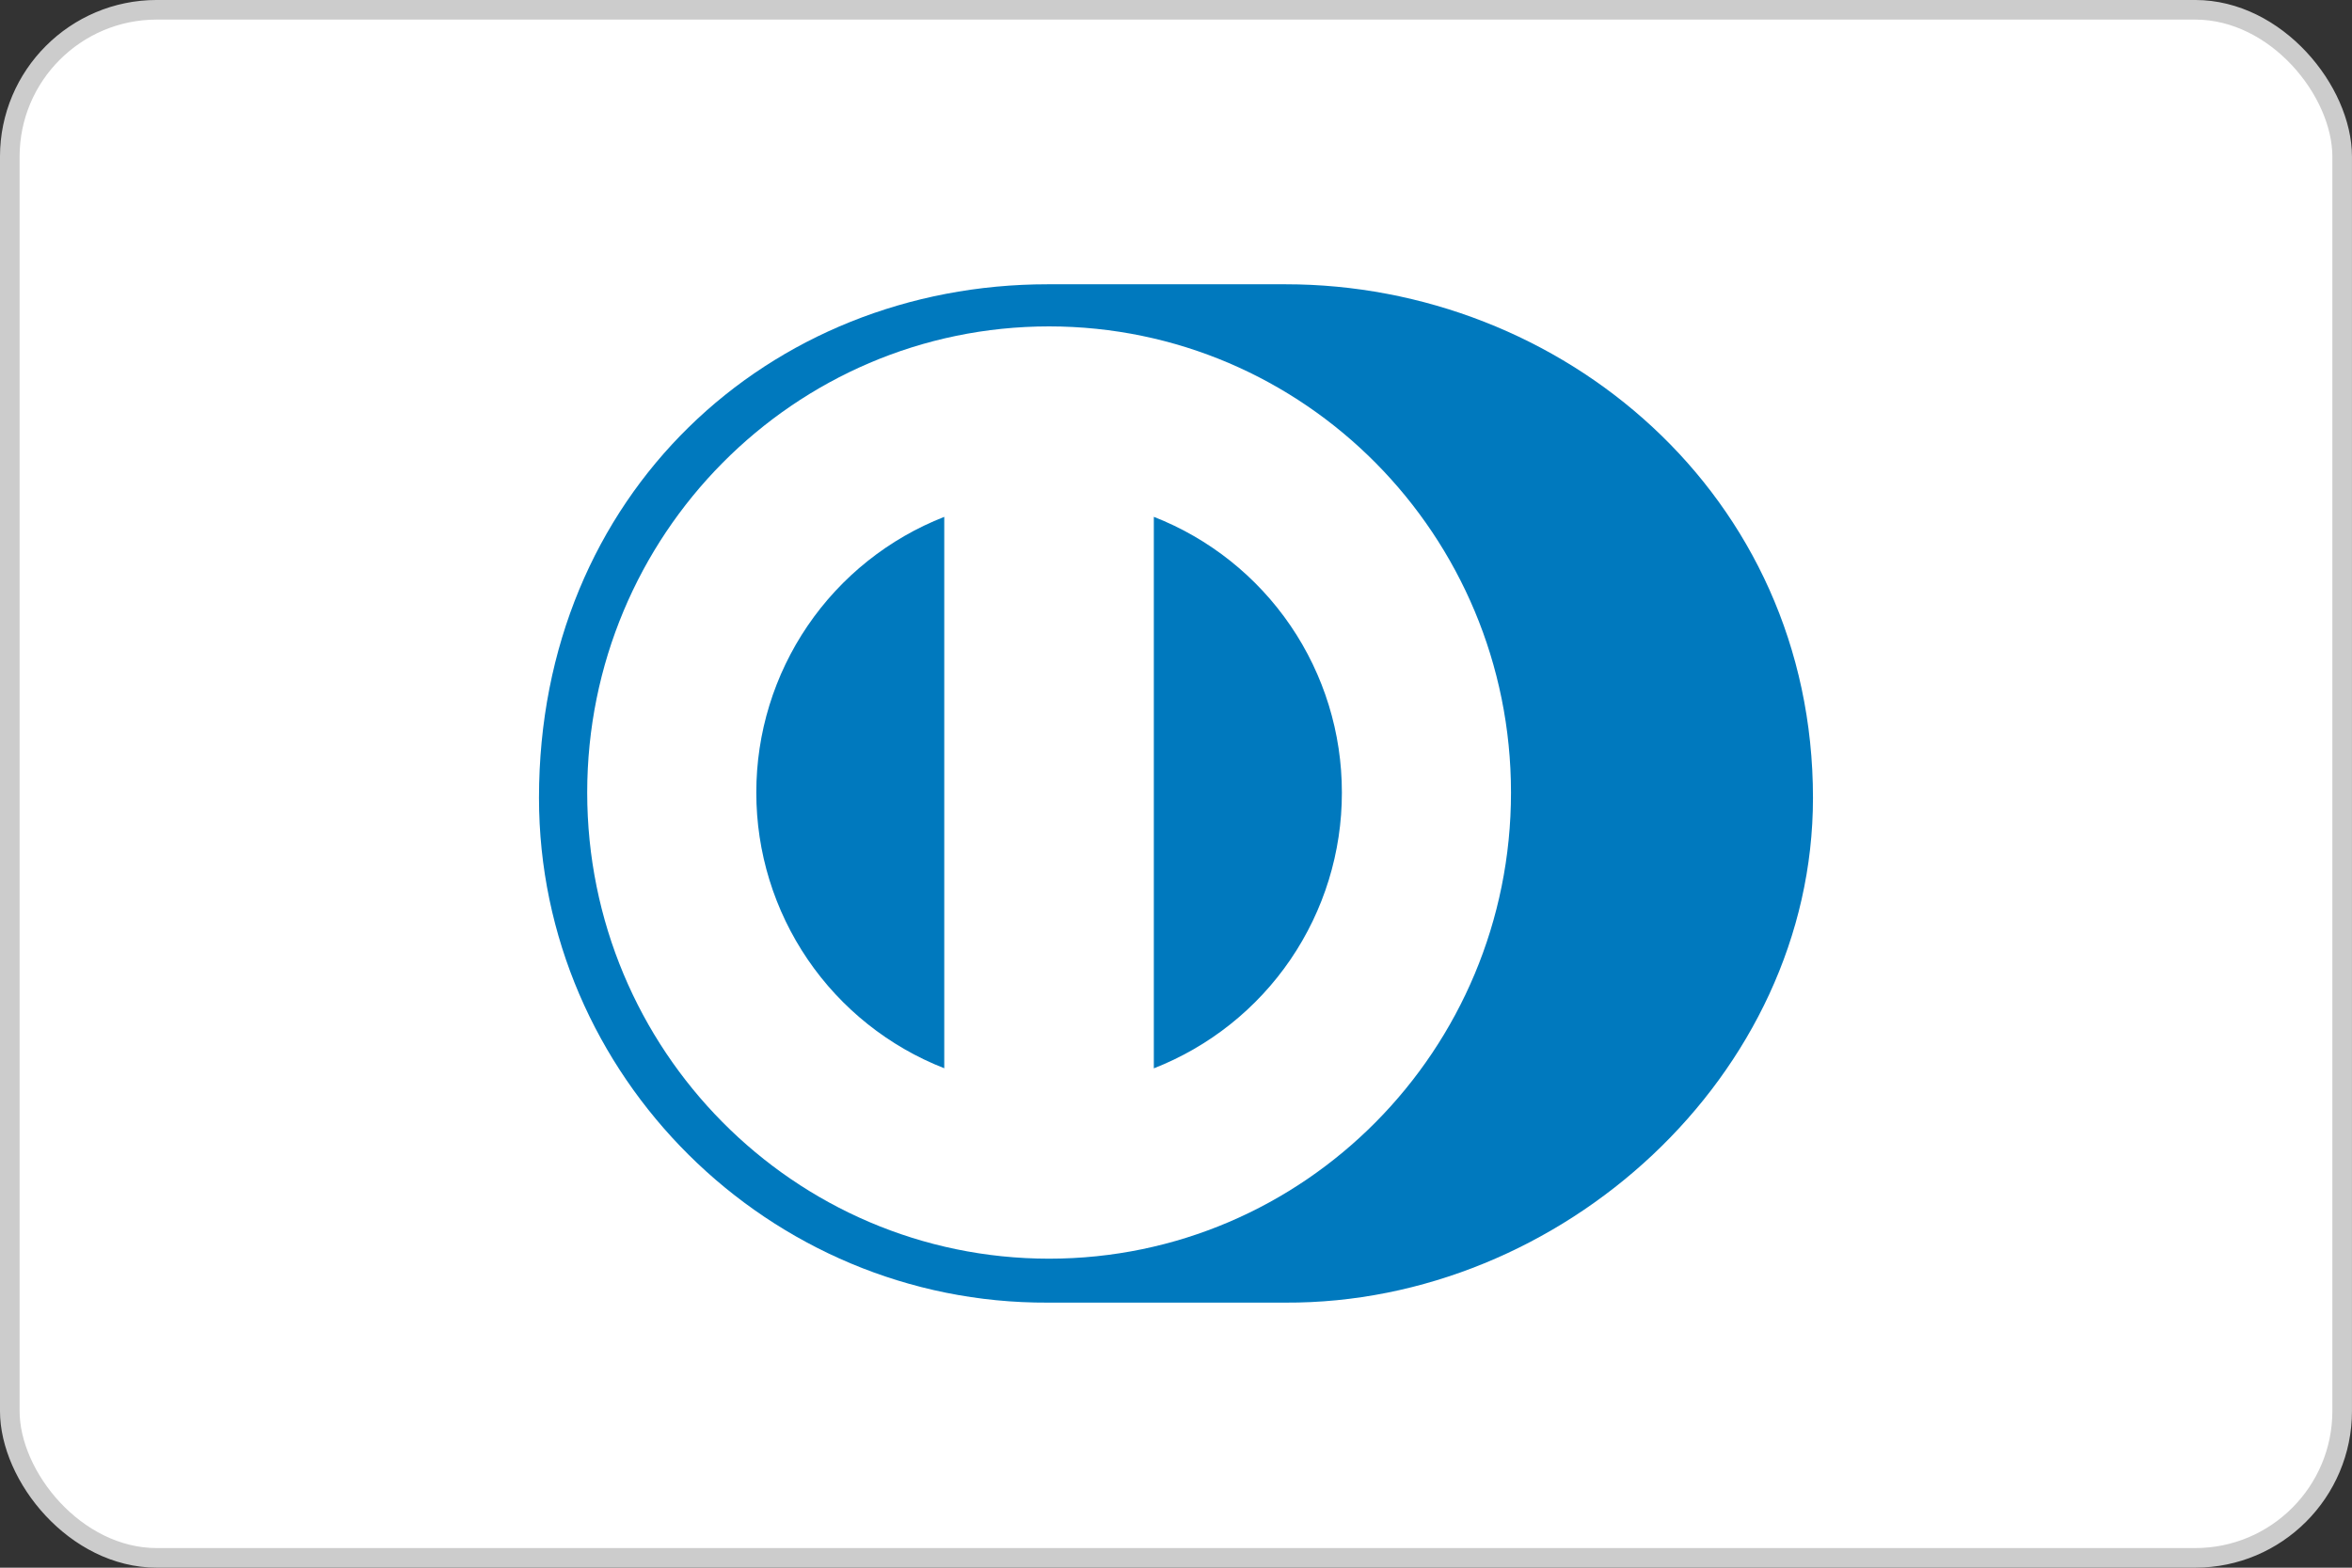<?xml version="1.0" encoding="UTF-8" standalone="no"?>
<svg
   width="66.102"
   height="44.068"
   viewBox="0 0 66.102 44.068"
   fill="none"
   version="1.1"
   id="svg31"
   xmlns="http://www.w3.org/2000/svg"
   xmlns:svg="http://www.w3.org/2000/svg">
  <rect x="0" y="0" width="66.102" height="44.068" fill="#333333" stroke="none"/>
  <defs
     id="defs35" />
  <rect
     x="0.275"
     y="0.275"
     width="65.551"
     height="43.517"
     rx="4.131"
     fill="#ffffff"
     id="rect23" />
  <rect
     x="0.275"
     y="0.275"
     width="65.551"
     height="43.517"
     rx="4.131"
     stroke="#cccccc"
     stroke-width="0.551"
     id="rect25" />
  <path
     d="m 36.124,36.617 c 7.753,0.037 14.829,-6.381 14.829,-14.189 0,-8.538 -7.077,-14.44 -14.829,-14.437 h -6.673 c -7.845,-0.003 -14.303,5.901 -14.303,14.437 0,7.809 6.458,14.226 14.303,14.189 z"
     fill="#0079be"
     id="path27" />
  <path
     d="m 29.484,9.175 c -7.17,0.002 -12.979,5.866 -12.981,13.104 0.002,7.237 5.811,13.1 12.981,13.103 7.17,-0.002 12.982,-5.866 12.982,-13.103 -8e-4,-7.237 -5.811,-13.101 -12.982,-13.104 z m -8.228,13.104 c -0.002,-1.673 0.502,-3.308 1.444,-4.691 0.942,-1.383 2.28,-2.449 3.838,-3.059 v 15.5 c -1.558,-0.61 -2.896,-1.676 -3.838,-3.059 -0.942,-1.383 -1.446,-3.018 -1.444,-4.691 z m 11.172,7.753 v -15.504 c 1.559,0.61 2.898,1.676 3.841,3.059 0.943,1.383 1.446,3.019 1.444,4.693 0.002,1.674 -0.502,3.31 -1.445,4.693 -0.943,1.383 -2.282,2.449 -3.841,3.059 z"
     fill="#ffffff"
     id="path29" />
</svg>
